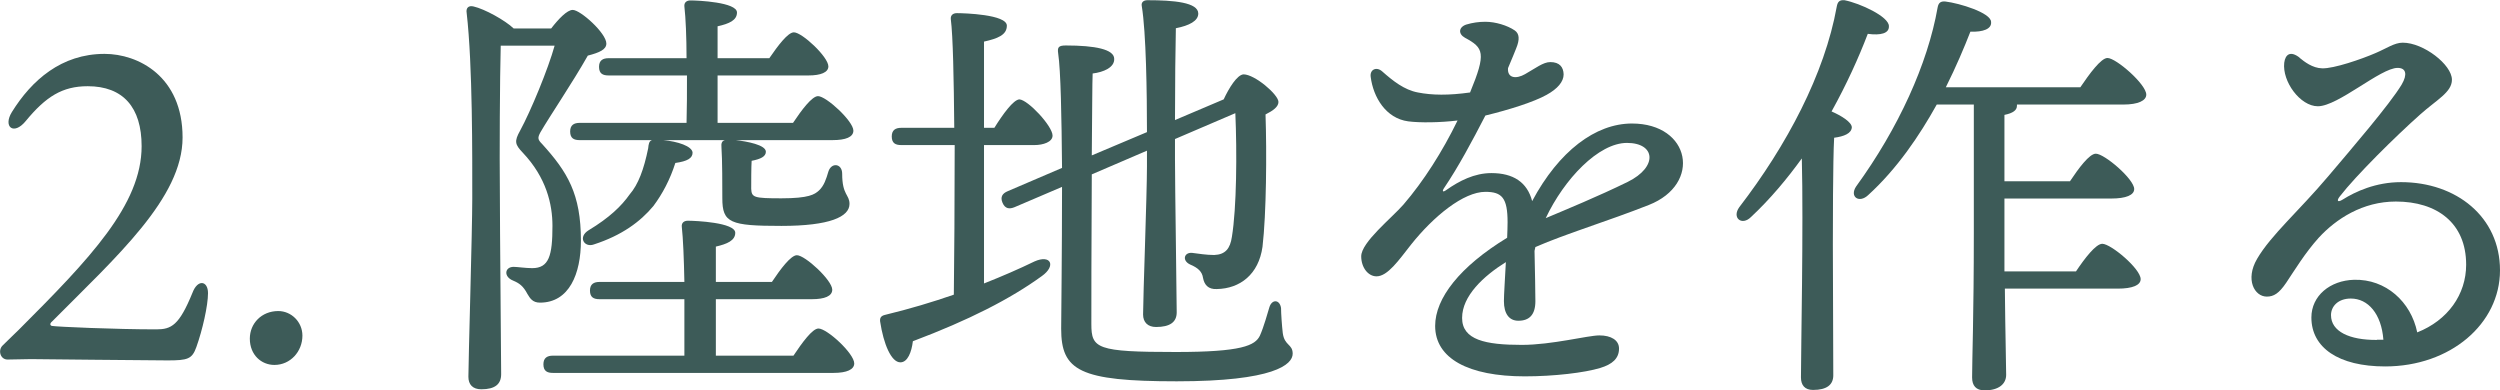 <?xml version="1.0" encoding="UTF-8"?><svg id="_レイヤー_2" xmlns="http://www.w3.org/2000/svg" width="115.98" height="18.11" viewBox="0 0 115.98 18.11"><g id="_デザイン"><g><path d="m8.47,6.38c0,2.8-3.06,5.52-6.06,8.54-.1.08-.1.18,0,.2.2.04,2.96.16,4.84.16.7,0,1.06-.18,1.68-1.7.24-.64.72-.56.72.02s-.26,1.72-.54,2.5c-.2.56-.4.62-1.34.62s-6.12-.06-6.34-.06c-.24,0-.96.02-1.08.02-.34,0-.46-.44-.22-.66.26-.26.62-.6.74-.72,3.3-3.3,5.7-5.8,5.7-8.52,0-1.8-.86-2.78-2.5-2.78-1.18,0-1.94.48-2.88,1.62-.56.68-1.06.26-.64-.42.92-1.48,2.3-2.7,4.3-2.7,1.56,0,3.62,1.04,3.62,3.88Z" fill="#3d5b58"/><path d="m14.03,15.57c0,.74-.56,1.36-1.3,1.36-.6,0-1.14-.46-1.14-1.22,0-.7.54-1.28,1.32-1.28.6,0,1.12.5,1.12,1.14Z" fill="#3d5b58"/><path d="m25.57,1.32c.34-.44.74-.86,1-.86.36,0,1.56,1.08,1.56,1.56,0,.28-.32.42-.86.56-.7,1.24-1.76,2.8-2.2,3.56-.14.26-.12.34.08.54,1.18,1.3,1.8,2.32,1.8,4.48,0,1.54-.54,2.88-1.9,2.88-.34,0-.46-.2-.58-.4-.2-.38-.38-.5-.66-.62-.46-.18-.4-.64.02-.64.16,0,.56.06.86.06.78,0,.94-.58.94-1.96,0-1-.28-2.24-1.38-3.4-.36-.38-.4-.52-.12-1.02.5-.92,1.3-2.86,1.6-3.94h-2.5c-.04,1.46-.06,5.14-.04,6.76,0,1.78.06,7.64.06,8.48,0,.46-.28.7-.92.7-.4,0-.6-.22-.6-.58,0-.72.18-6.78.18-8.26,0-1.96.02-6.18-.26-8.62-.04-.22.08-.36.32-.3.52.12,1.46.64,1.86,1.02h1.74Zm11.24,15.18c.4-.6.88-1.26,1.16-1.26.4,0,1.66,1.16,1.66,1.62,0,.28-.34.44-.96.44h-13.02c-.26,0-.44-.08-.44-.4,0-.3.18-.4.44-.4h6.1v-2.62h-3.94c-.26,0-.44-.08-.44-.4,0-.3.18-.4.44-.4h3.94c-.02-1.06-.06-2.02-.12-2.56-.02-.18.1-.28.28-.28.34,0,2.2.08,2.2.56,0,.36-.38.52-.9.64v1.64h2.6c.4-.6.88-1.24,1.16-1.24.38,0,1.64,1.16,1.64,1.6,0,.3-.36.44-.94.44h-4.46v2.62h3.6ZM28.23,3.5c-.26,0-.44-.08-.44-.4,0-.3.18-.4.44-.4h3.62c0-.98-.04-1.88-.1-2.4-.02-.18.1-.28.28-.28.34,0,2.16.08,2.16.56,0,.36-.36.52-.9.64v1.48h2.4c.4-.58.86-1.2,1.14-1.2.38,0,1.6,1.14,1.6,1.58,0,.28-.36.42-.92.42h-4.22v2.2h3.5c.4-.6.88-1.24,1.16-1.24.38,0,1.64,1.16,1.64,1.6,0,.3-.36.44-.96.44h-4.5c.52.06,1.4.22,1.4.54,0,.22-.24.34-.66.42-.02.26-.02,1.04-.02,1.3.02.4.12.44,1.4.44s1.54-.18,1.74-.36c.24-.22.34-.54.44-.88.14-.44.64-.38.64.1,0,1,.34.96.34,1.4,0,.6-.92,1.02-3.16,1.02-2.38,0-2.74-.14-2.74-1.28,0-.48,0-1.84-.04-2.36-.02-.2.02-.3.16-.34h-2.86c.66.06,1.34.28,1.36.58,0,.26-.24.4-.8.48-.24.76-.6,1.44-1.02,2-.6.72-1.46,1.36-2.76,1.78-.44.16-.76-.34-.24-.66.96-.58,1.52-1.12,1.9-1.66.4-.46.66-1.16.86-2.14.02-.2.04-.34.18-.38h-3.36c-.26,0-.44-.08-.44-.4,0-.3.18-.4.44-.4h4.96c.02-.66.02-1.44.02-2.2h-3.64Z" fill="#3d5b58"/><path d="m45.65,13.15c.86-.34,1.64-.68,2.34-1.02.76-.34,1.02.2.34.68-1.46,1.06-3.38,2.04-5.98,3.02-.06.5-.24.98-.58.98-.42,0-.78-.84-.94-1.9-.02-.18.06-.26.22-.3,1.16-.28,2.22-.6,3.2-.94.02-1.58.04-4.34.04-6.94h-2.48c-.26,0-.44-.08-.44-.4,0-.3.18-.4.44-.4h2.46c-.02-2.26-.06-4.26-.16-5.04-.02-.18.1-.28.28-.28.34,0,2.32.06,2.32.58,0,.44-.44.6-1.06.74v4h.48c.4-.64.88-1.3,1.16-1.32.4.02,1.54,1.24,1.54,1.68,0,.3-.44.44-.84.44h-2.34v6.42Zm5-5.06c-.02,3.02-.02,6.46-.02,6.94,0,1.14.24,1.3,3.92,1.3,3.06,0,3.68-.3,3.9-.76.18-.4.36-1.06.44-1.32.12-.38.48-.36.54.04,0,.24.04.82.08,1.16.08.6.46.5.46.96,0,.5-.86,1.28-5.38,1.28s-5.36-.5-5.36-2.44c0-.44.04-3.52.04-6.58l-2.2.94c-.24.1-.44.08-.56-.2-.12-.28,0-.44.24-.54l2.52-1.08c-.02-2.34-.06-4.52-.18-5.32-.04-.28.02-.36.36-.36,1.36,0,2.24.18,2.24.62.02.4-.5.62-1,.68-.02.36-.02,1.94-.04,3.8l2.56-1.08c0-1.84-.04-4.62-.24-5.84-.04-.18.08-.28.26-.28,1.22,0,2.36.1,2.36.62,0,.34-.42.56-1.04.68-.02.76-.04,2.74-.04,4.26l2.26-.96c.24-.52.62-1.14.92-1.16.52,0,1.62.94,1.62,1.28,0,.22-.24.4-.6.58.06,1.76.04,4.6-.14,6.14-.18,1.28-1.04,1.94-2.12,1.96-.4.02-.58-.2-.64-.52-.04-.28-.22-.46-.6-.62-.38-.18-.28-.56.08-.54.32.04.68.1,1.04.1.52-.02.74-.3.82-.84.22-1.34.24-3.92.16-5.74l-2.8,1.2v.94c0,1.24.08,6.38.08,7.1,0,.46-.32.68-.96.68-.38,0-.6-.22-.6-.58,0-.8.18-5.58.18-6.86v-.74l-2.56,1.1Z" fill="#3d5b58"/><path d="m70.34,2.24c-.07.17-.19.48-.38.92-.04.48.39.51.79.28.48-.27.84-.56,1.17-.56h0c.44,0,.61.24.62.57,0,.34-.28.67-.79.95-.59.33-1.73.69-2.84.96-.62,1.2-1.25,2.38-1.92,3.37-.1.15-.05.2.1.09.61-.43,1.31-.79,2.1-.79,1.01,0,1.66.42,1.89,1.3,1.24-2.32,2.94-3.6,4.63-3.6,2.72,0,3.25,2.81.78,3.78-1.9.75-3.81,1.32-5.26,1.95-.01.06-.03.12-.04.18.02.9.04,1.94.04,2.33,0,.63-.28.91-.79.91-.43,0-.67-.33-.67-.91,0-.3.05-1.03.09-1.81-1.04.65-2.03,1.57-2.03,2.59s1.08,1.25,2.77,1.25c1.4,0,3.06-.44,3.6-.44s.91.22.91.61c0,.46-.31.73-.87.9-.72.22-2.14.39-3.5.39-2.62,0-4.16-.83-4.16-2.34,0-1.28,1.14-2.75,3.34-4.09.01-.27.02-.51.02-.72,0-1.13-.26-1.41-1.03-1.41-1.01,0-2.4,1.13-3.45,2.45-.56.71-1.08,1.47-1.6,1.47-.39,0-.71-.41-.71-.93,0-.65,1.42-1.78,1.96-2.4.93-1.08,1.81-2.46,2.51-3.9-.82.1-1.75.11-2.29.04-1.04-.14-1.62-1.12-1.74-2.06-.05-.35.27-.49.53-.26.5.44,1.02.86,1.66.98.66.13,1.42.14,2.42,0,.76-1.84.63-2.07-.24-2.54-.32-.18-.29-.49.06-.61.3-.09.59-.13.89-.13.47,0,1.02.17,1.36.4.22.15.24.42.07.83Zm1.37,7.88c.97-.41,2.41-1,3.8-1.68,1.42-.7,1.29-1.81-.03-1.81s-2.91,1.67-3.77,3.49Z" fill="#3d5b58"/><path d="m85.05,17.41c0,.44-.3.68-.94.68-.38,0-.56-.22-.56-.58,0-1.26.12-7.02.04-10.16-.68.94-1.46,1.88-2.36,2.72-.42.42-.9.04-.54-.46,2.2-2.86,3.96-6.18,4.52-9.3.04-.22.12-.32.36-.3.72.14,2.06.76,2.06,1.2.02.34-.38.44-.98.36-.42,1.1-.98,2.34-1.68,3.6.46.2.94.5.94.74-.02.28-.36.42-.82.48-.06,1.02-.06,4.36-.06,4.96l.02,6.06Zm11.46-13.36c.42-.62.96-1.36,1.26-1.36.4,0,1.8,1.22,1.8,1.7,0,.28-.38.46-1.06.46h-4.94v.06c0,.2-.18.34-.58.42v3.08h3.04c.4-.6.9-1.28,1.2-1.28.4,0,1.78,1.18,1.78,1.64,0,.28-.38.44-1.06.44h-4.96v3.38h3.32c.4-.6.92-1.28,1.22-1.28.4,0,1.78,1.16,1.78,1.64,0,.28-.38.44-1.06.44h-5.24c.02,2.16.06,3.46.06,4,0,.42-.34.72-1,.72-.4,0-.58-.22-.58-.6,0-.8.08-2.9.08-6.68v-5.98h-1.72c-.8,1.44-1.84,2.98-3.18,4.2-.42.4-.88.08-.56-.4,1.96-2.7,3.32-5.68,3.78-8.3.04-.22.14-.3.36-.28.66.08,2.1.52,2.12.94.04.34-.38.48-.96.46-.28.72-.66,1.62-1.14,2.58h6.24Z" fill="#3d5b58"/><path d="m106.68,2.68c.22.18.6.48,1.05.49.53.02,1.84-.43,2.48-.71.52-.22.87-.48,1.26-.48.96,0,2.28,1.02,2.28,1.72,0,.58-.71.93-1.46,1.6-1.15,1.02-2.99,2.84-3.74,3.81-.16.2-.11.3.13.15.59-.37,1.53-.81,2.71-.81,2.56,0,4.59,1.61,4.59,4.09s-2.3,4.46-5.33,4.46c-2.16,0-3.42-.87-3.42-2.27,0-1.01.87-1.72,1.98-1.75,1.47-.04,2.64,1.02,2.93,2.44,1.42-.56,2.27-1.76,2.27-3.14,0-1.94-1.36-2.93-3.26-2.93-1.54,0-2.77.8-3.58,1.68-.64.71-1.12,1.51-1.51,2.09-.34.5-.58.64-.9.64-.57,0-1.01-.79-.45-1.75.64-1.1,1.94-2.22,3.3-3.83,1.04-1.23,2.86-3.34,3.41-4.26.27-.46.21-.77-.19-.77-.79,0-2.76,1.78-3.7,1.78-.82,0-1.66-1.15-1.56-2.02.05-.39.29-.57.72-.23h0Zm3.59,13.08c.1,0,.2,0,.3,0-.09-1.2-.71-1.91-1.51-1.91-.6,0-.92.37-.92.77,0,.76.86,1.16,2.13,1.15Z" fill="#3d5b58"/></g></g></svg>
